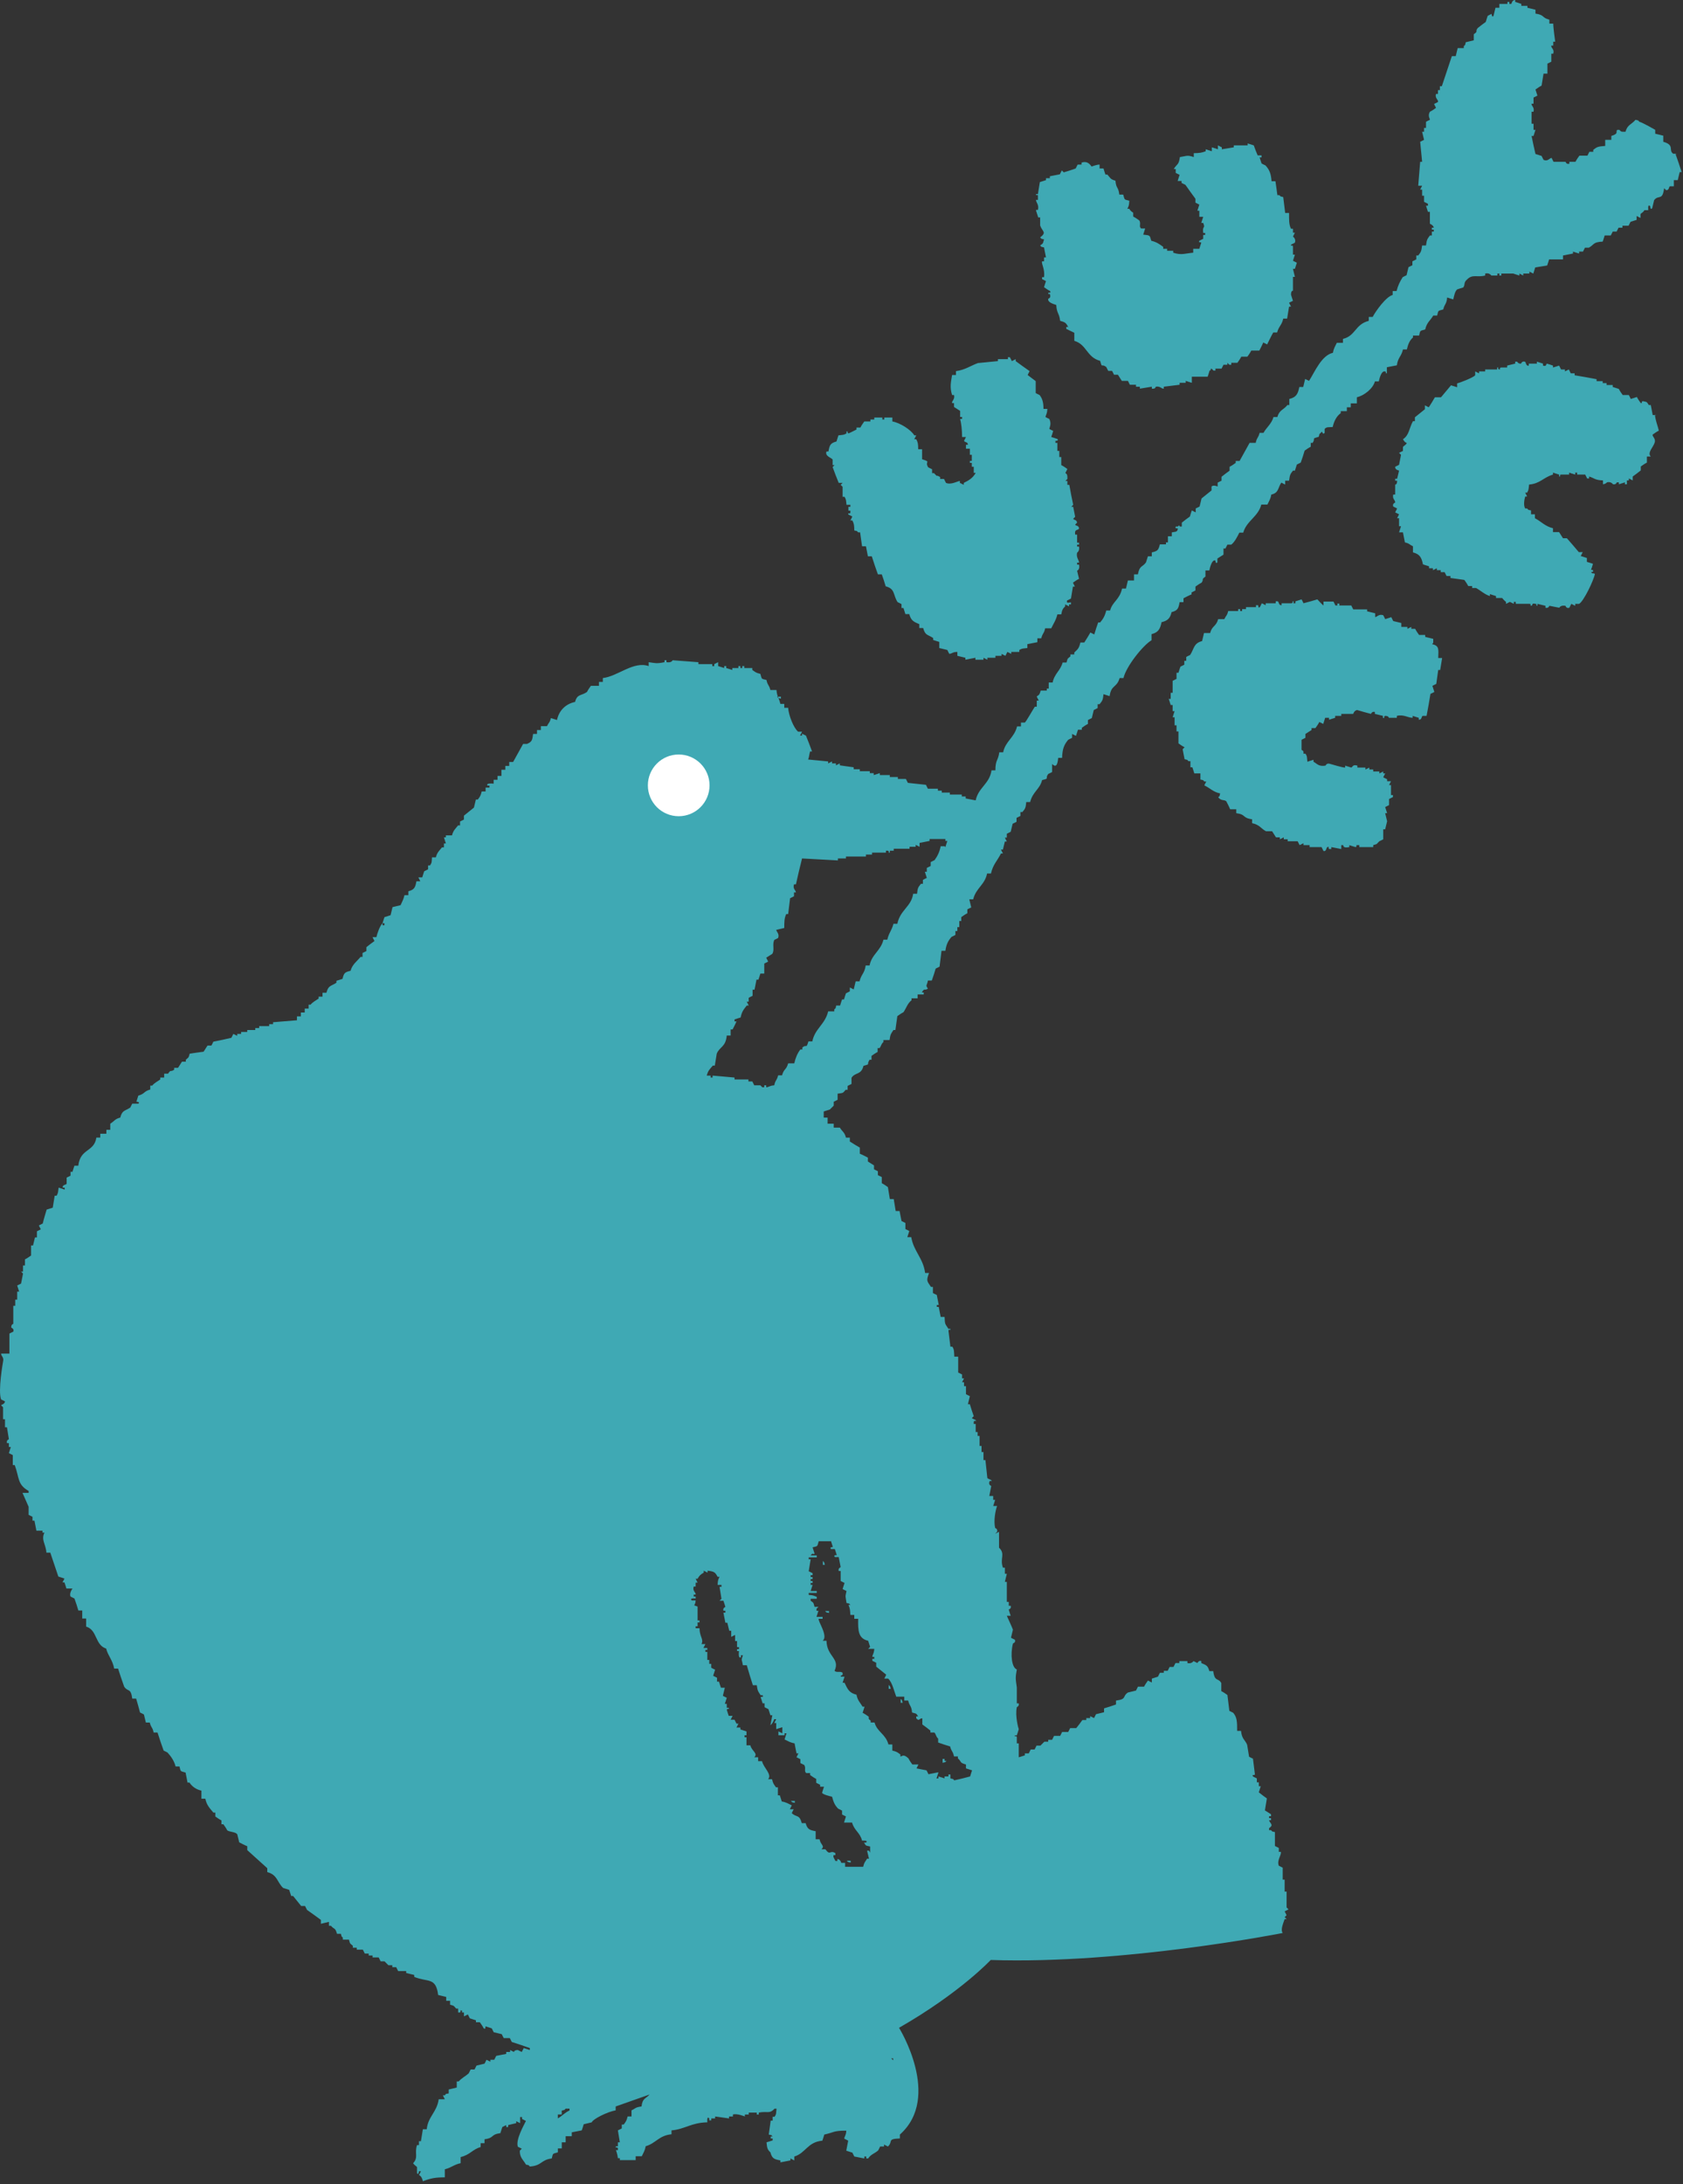 <svg xmlns="http://www.w3.org/2000/svg" viewBox="0 0 60.58 78.57"><rect x="0" y="0" width="60.58" height="78.57" fill="#333333" stroke="none"/><defs><style>.cls-1{fill:#fff;}.cls-2{fill:#3fa9b4;fill-rule:evenodd;}</style></defs><g><path class="cls-2" d="m60.37,5.53h-.14c-.19-.12.07-.31-.36-.43v-.22c-.1-.02-.19-.05-.29-.07v-.14s-.47-.27-.57-.29c-.08-.08,0-.03-.14-.07-.14.17-.29.17-.36.43-.15,0-.15.01-.22-.07h-.07c-.09.06.08.13-.22.22v.14h-.22v.22c-.26.02-.29.03-.43.14v.07h-.14l-.07.14h-.29c-.05.07-.1.14-.14.22h-.22v.07c-.12.03-.13-.07-.14-.07h-.43l-.07-.14c-.08.01-.14.14-.29.07l-.07-.14c-.07-.02-.14-.05-.22-.07-.05-.22-.1-.43-.14-.65h.07l.07-.22h-.07v-.22h-.07v-.43h.07c.04-.17-.08-.2-.07-.29h.07v-.22s.1-.05.14-.07l-.07-.22c.07-.05.14-.1.22-.14l.07-.43h.14v-.36l.14-.07v-.29h.07c.05-.17-.09-.2-.07-.29h.07v-.14h.07s-.07-.49-.07-.65h-.14v-.14c-.29-.08-.16-.17-.5-.22v-.14c-.1-.02-.19-.05-.29-.07v-.07h-.22v-.07c-.07-.02-.14-.05-.22-.07V0c-.12,0-.13.14-.14.14h-.07v-.07h-.07v.07h-.29v.14h-.14c-.02.1-.05.19-.07.29-.06.08-.07-.07-.07-.07-.05.02-.1.05-.14.07-.02.07-.05.14-.07.22-.1.07-.19.14-.29.22-.1.13.03.11-.14.22v.22c-.1.02-.19.05-.29.07-.04.14.01.06-.07.14v.07h-.22c-.02.1-.05.19-.07.29h-.14c-.12.36-.24.72-.36,1.08h-.07v.14h-.07v.14h-.07c-.05.16.1.21.07.29l-.14.07.07.14c-.07.05-.14.1-.22.14-.09.15.01.26,0,.29-.05.02-.1.05-.14.07v.22h-.07v.14h-.07c.02.1.05.19.07.29l-.14.07c.02.24.05.48.07.72h-.07c-.02.29-.05.57-.07.86h.14s-.05.1-.07.14h.07v.22h.07v.22l.14.07v.07h-.07l.07.22h.07v.43s.12.04.14.14h-.07v.07h.07v.07h-.07v.14h-.07c-.1.14-.11.14-.14.36h-.14c-.03.22-.04.23-.14.36h-.07v.14s-.1.05-.14.07v.14l-.14.07c-.02.1-.05.19-.07.29-.05.02-.1.05-.14.07-.1.16-.17.3-.22.5h-.14v.14c-.24.06-.61.58-.72.79h-.14v.14c-.5.13-.47.54-.93.65v.14h-.22c-.06.13-.11.19-.14.36-.41.09-.65.68-.86,1.01-.05-.02-.1-.05-.14-.07l-.07.29h-.14c-.05.25-.11.37-.36.43v.22h-.07c-.14.18-.29.17-.36.43h-.14c-.07.25-.25.37-.36.57h-.14c-.05.2-.1.16-.14.36h-.22c-.12.22-.24.43-.36.65h-.14v.07c-.07.05-.14.1-.22.14v.14c-.1.07-.19.14-.29.22v.14s-.1.05-.14.07v.14s-.15-.07-.22,0v.14c-.12.1-.24.19-.36.29-.02.1-.05.19-.07.29l-.14.07v.14s-.1-.05-.14-.07c-.02.07-.05.14-.07.22-.1.07-.19.14-.29.22v.14h-.07c-.04-.06-.02-.05-.07,0h-.07c-.07.08.06.06.07.07-.02.14-.09.11-.22.14v.14h-.14v.22h-.07v.07h-.22c-.05.21-.08.24-.29.29v.14h-.14l-.07.22c-.13.18-.23.1-.29.43h-.14v.22h-.22c-.02.1-.05.19-.07.29h-.14c-.09.41-.35.47-.43.79h-.14c-.05.2-.11.3-.22.43h-.07c-.05.14-.1.29-.14.43-.05-.02-.1-.05-.14-.07-.07.12-.14.24-.22.36h-.14c-.05.21-.09.24-.22.36v.07h-.14v.07c-.11.1-.09.04-.14.22h-.14c-.08.3-.29.39-.36.72h-.14v.22h-.07v.07h-.22c-.05.22-.12.16-.14.22l.07.14h-.07v.22h-.07c-.05.07-.32.55-.36.57h-.14v.14h-.14c-.1.41-.42.53-.5.93h-.14c-.04.31-.14.26-.14.65h-.14c-.07.49-.47.61-.57,1.08-.12-.02-.24-.05-.36-.07v-.07h-.14v-.07h-.43v-.07h-.29v-.07h-.14v-.07h-.36s-.05-.1-.07-.14c-.22-.02-.43-.05-.65-.07l-.07-.14h-.29v-.07h-.29v-.07h-.36v-.07c-.07.02-.14.05-.22.07v-.07h-.14v-.07h-.36v-.07h-.22v-.07c-.17-.02-.34-.05-.5-.07v-.07s-.1.05-.14.07v-.07h-.14v-.07s-.1.05-.14.07v-.07l-.72-.07c.04-.1.03-.14.07-.29h.07c-.07-.19-.14-.38-.22-.57-.05-.02-.1-.05-.14-.07v.07h-.07s.05-.1.07-.14h-.14c-.16-.13-.34-.58-.36-.86h-.14v-.14h-.14c-.05-.22-.12-.25-.14-.5h-.22c-.05-.2-.1-.16-.14-.36-.2-.05-.16-.02-.22-.22-.17-.04-.17-.06-.29-.14v-.07h-.29v-.07h-.07v.07h-.07v-.07h-.07v.07h-.22v.07c-.07-.02-.14-.05-.22-.07v-.07h-.07v.07c-.07-.02-.14-.05-.22-.07v-.14s-.1.05-.14.07v.07h-.07v-.07h-.5v-.07c-.31-.02-.62-.05-.93-.07,0,0-.03.1-.22.07v-.07h-.07v.07c-.3.06-.33.03-.57,0v.14c-.55-.19-1.11.37-1.65.43v.14h-.14v.14h-.29c-.05.07-.1.14-.14.22-.21.15-.35.06-.43.36-.34.07-.58.31-.65.65-.07-.02-.14-.05-.22-.07-.04.17-.08.16-.14.29h-.22v.14h-.14v.14h-.14c-.03.23-.04.28-.22.36h-.14c-.12.22-.24.43-.36.65h-.14v.14h-.14v.14h-.14v.22h-.14v.14h-.14v.14s-.3-.04-.22.07h.07v.07h-.14v.14h-.14c-.04.16-.06.18-.14.29h-.07c-.02.1-.05.19-.07.29-.12.1-.24.19-.36.29v.14s-.1.05-.14.07v.14h-.07c-.1.13-.17.17-.22.36h-.22v.07h-.07l.07.22h-.07v.14h-.07c-.1.13-.17.17-.22.36h-.14c-.01.16,0,.19-.07.29h-.07v.14s-.1.05-.14.07c-.02.07-.05.14-.07.22h-.14s.05.1.07.14h-.14c-.04.22-.07.3-.29.36v.14h-.14c-.04.17-.08.22-.14.36-.1.02-.19.05-.29.07l-.07.29c-.07.02-.14.05-.22.07-.02.07-.05.14-.07.22h.07v.07h-.07v-.07c-.09.08-.19.36-.22.5h-.14s.05.1.07.14c-.1.07-.19.14-.29.22v.14s-.1.05-.14.07v.14h-.07c-.13.16-.3.27-.36.5-.21.05-.24.08-.29.29-.07.02-.14.05-.22.07v.07c-.2.13-.29.09-.36.36h-.14v.14h-.14v.07c-.1.07-.21.12-.29.22h-.07v.14h-.14v.14h-.14v.14h-.14v.14c-.29.02-.57.05-.86.07v.07h-.14v.07h-.36v.07h-.14v.07h-.29v.07h-.22v.07h-.14v.07s-.1-.05-.14-.07l-.07.14c-.22.05-.43.1-.65.14-.02.05-.05.1-.07.14h-.14l-.14.22c-.17.02-.34.05-.5.07-.05.18-.04.12-.14.22v.07h-.14l-.14.22h-.14v.07c-.16.1-.1-.03-.22.14h-.14v.14h-.14v.07c-.1.07-.21.12-.29.22h-.07v.14c-.25.07-.18.15-.43.22l-.07.22s.15,0,.07.07h-.22s-.05.1-.07.14c-.2.13-.29.09-.36.36-.2.05-.21.13-.36.22v.22h-.14v.14h-.22v.14h-.14c-.08.53-.58.38-.65,1.01h-.14c-.02.07-.05.14-.07.22h-.07v.14l-.14.07v.22c-.03.05-.16.03-.14.14h.07v.07c-.07-.02-.14-.05-.22-.07-.02.16-.01.18-.07.29h-.07c-.02.14-.05.29-.07.43-.07.02-.14.05-.22.07-.05.17-.1.33-.14.5l-.14.07.07.14s-.1.05-.14.07v.22h-.07l-.07.29h-.07v.36c-.07.05-.14.1-.22.14v.22h-.07v.22h-.07l.07.07c-.02.12-.05.24-.07.36l-.14.07.07.22h-.07v.29h-.07v.22h-.07v.65s-.09.02-.07.14c0,0,.11.03.07.14-.05.02-.1.05-.14.07v.72H.04c0,.1.11.12.07.29,0,0-.19,1.05-.07,1.36.05.02.1.05.14.07-.02.11-.13.11-.14.14l.07.07v.43h.07v.29h.07c.02.14.05.29.07.43,0,0-.1.03-.07.14h.07v.14h.07c-.02.07-.05.14-.07.22l.14.07v.36h.07c.17.46.09.7.5.93v.07h-.22c.06.14.16.36.22.5v.29s.1.05.14.07v.14h.07c.02.12.05.24.07.36h.22v.07h.07c-.13.26.05.41.07.72h.14c.1.29.19.57.29.86l.22.07-.07.14h.07c.02.07.05.14.07.22h.22s-.13.17-.07.29l.14.07c.05.14.1.29.14.43h.14v.29h.14v.29c.41.12.31.66.72.79.07.27.23.4.29.72h.14c.07.22.14.43.22.65.13.2.24.03.29.43h.14c.05.17.1.34.14.5.05.02.1.05.14.07.02.1.05.19.07.29h.14c.05.2.1.16.14.36h.14c.07.22.14.43.22.65.05.02.1.05.14.07.12.13.24.3.29.5h.14c.05.2.02.16.22.22.02.12.05.24.07.36h.07c.09.14.24.25.43.29v.29h.14c.05.24.16.34.29.5h.07v.14c.07.05.14.1.22.14v.14h.07c.05.07.1.14.14.22.09.06.29.05.36.14.02.1.05.19.07.29.1.05.19.1.29.14v.14c.24.22.48.43.72.65v.14c.37.1.35.36.57.57l.22.07.07.22h.07c.1.12.19.24.29.36h.14s.05.1.07.14c.17.12.34.24.5.36v.14c.1-.02.19-.05.29-.07v.14h.07c.13.15.15.05.22.29h.14c.04.14,0,.06.07.14v.07h.22c.05.18.03.12.14.22v.07h.14v.07h.22s.05.1.07.14h.14v.07h.14v.07h.22s.05.1.07.14h.14l.14.14h.14v.07h.14l.07.14h.29v.07c.1.02.19.05.29.07v.07c.49.2.78,0,.86.65.1.02.19.05.29.07v.14h.14v.14c.18.05.12.04.22.14h.07v.14h.07c.05-.08-.03-.08.07-.07v.07h.07v.14l.14-.07s.05.1.07.14c.07.02.14.05.22.07v.07h.14c.05.07.1.14.14.22.09.05.04-.05.07-.07l.22.07s.05.1.07.14c.1.02.19.05.29.07.02.05.05.1.07.14h.22l.07.14c.22.07.43.14.65.22v.07l-.22-.07s-.05.1-.07.14c-.05-.02-.1-.05-.14-.07-.14,0-.14.07-.14.07-.05-.02-.1-.05-.14-.07v.07h-.14v.07c-.12.02-.24.05-.36.07l-.07.14h-.14v.07s-.1-.05-.14-.07c-.02.05-.05.1-.07.14-.1.02-.19.05-.29.07l-.07.14h-.14s-.05.1-.07.14c-.11.1-.26.17-.36.29h-.07v.22c-.1.02-.19.05-.29.07v.14c-.15.04-.06-.02-.14.07h-.07s.05.1.07.14h-.22c-.06.46-.39.63-.43,1.08h-.14c-.02.14-.05.29-.07.43h-.07v.14h-.07c-.1.29.06.44-.14.65.04.07.13.12.14.14v.22c.05.09.07-.07.07-.07h.07l-.07.14s.1.02.14.22c.29-.11.45-.14.79-.14v-.29c.24-.06.33-.17.57-.22v-.22c.34-.08.43-.28.72-.36v-.14h.14v-.14c.37-.05.2-.17.57-.22l.07-.22s.1-.05.14-.07v.07h.07v-.07c.1-.02.19-.05.29-.07v-.07s.1.05.14.07v-.22h.07v.07s.1.05.14.07c-.07.15-.38.68-.29.93.05.02.1.05.14.07l-.07.07c-.01.25.13.33.22.5.14.04.06-.01.14.07.44-.03.39-.24.79-.29.05-.2.02-.16.22-.22v-.14h.14v-.22h.14v-.22h.22v-.14c.12-.02.24-.05.36-.07.02-.07.05-.14.07-.22.1-.02.19-.05.29-.07.03-.11.56-.38.86-.43v-.14c.41-.14.81-.29,1.22-.43-.15.17-.25.12-.29.43-.23.03-.21.07-.36.14v.22h-.14c-.04.16-.06.18-.14.29h-.07v.14s-.1.05-.14.07c.02.14.05.29.07.43h-.07v.14h-.07c-.03.1.02,0,.07.07v.07h-.07s.06.16.07.29h.07v.07h.57v-.14h.22c.06-.13.11-.19.14-.36.36-.1.48-.39.93-.43v-.14c.48-.04.71-.28,1.29-.29,0,0-.03-.25.07-.14v.07h.07v-.07h.14v-.07c.17.02.34.05.5.07v-.07h.14v-.07c.14-.05.43.07.43.07v-.07h.14v-.07h.29v.07h.07v-.07c.32-.06.38.06.57-.14h.07c-.02.16,0,.19-.07.29h-.07v.14h-.07c-.02.17-.05.34-.07.5.14.04.06-.01.14.07h-.07v.07h.07v.07c-.07.02-.14.05-.22.07.02.2.03.26.14.36.06.22.13.25.36.29v.07c.12-.02.24-.05.36-.07v-.07s.1.05.14.07v-.14c.41-.12.47-.52,1.01-.57.02-.07.05-.14.07-.22.37-.08.31-.14.79-.14,0,.16-.07.21-.07.29.05.02.1.05.14.07l-.07.36c.07.02.14.05.22.07l.07.14c.12.02.24.05.36.07v-.07h.07v.07h.07c.09-.15.24-.18.36-.29l.07-.14h.14v-.07s.1.05.14.07c.2-.19-.05-.27.43-.29v-.14c1.52-1.35-.03-3.84-.03-3.84,2.2-1.26,3.3-2.44,3.3-2.44,4.8.16,10.51-.97,10.51-.97-.08-.11,0-.3.07-.5h.07l-.07-.07.07-.07s-.05-.1-.07-.14c.05-.02.1-.05.14-.07l-.07-.07v-.57h-.07v-.43h-.07v-.43l-.14-.07c-.08-.2.11-.39.07-.5h-.07v-.14s-.1-.05-.14-.07v-.5c-.14-.04-.06.01-.14-.07h-.07v-.07c.19-.13.02-.17,0-.29h.07v-.07h-.07v-.07h.07v-.07l-.22-.14c.02-.14.05-.29.07-.43-.1-.07-.19-.14-.29-.22l.07-.22h-.07v-.14h-.07v-.14l-.14-.07c-.04-.1.03-.02.07-.07-.02-.19-.05-.38-.07-.57-.05-.02-.1-.05-.14-.07-.02-.14-.05-.29-.07-.43-.08-.19-.19-.2-.22-.5h-.14c0-.32,0-.48-.14-.65l-.14-.07c-.02-.19-.05-.38-.07-.57-.07-.05-.14-.1-.22-.14v-.29c-.11-.2-.24-.03-.29-.43h-.14c-.06-.21-.11-.21-.29-.29v-.07c-.09-.04-.14.07-.14.07l-.14-.07s-.07.11-.22.07v-.07h-.29v.07h-.14l-.07.14h-.14l-.07.14h-.14v.07h-.14s-.05.1-.07.14l-.22.07v.14s-.1-.05-.14-.07c-.05.07-.1.14-.14.22h-.22l-.07.14c-.1.02-.19.05-.29.07-.21.14-.03.24-.43.29v.14c-.14.05-.29.1-.43.14v.14c-.1.02-.19.05-.29.07l-.07.14-.14-.07v.07h-.14v.07h-.14c-.07.1-.14.19-.22.29h-.22s-.05.1-.07.14h-.22s-.05.1-.07.14h-.22l-.07.14h-.14v.07h-.14l-.14.14h-.14l-.07.14h-.14l-.07.14h-.14v.07c-.07.02-.14.05-.22.07v-.5h-.07v-.22c-.02-.1-.08.03-.07-.07h.07c.02-.07.05-.14.07-.22-.01-.02-.14-.48-.07-.79,0-.02.09-.02.07-.14h-.07v-.57c-.05-.34-.05-.36,0-.65-.18-.06-.24-.53-.14-.93,0-.02.11-.02.07-.14-.05-.02-.1-.05-.14-.07.02-.1.05-.19.07-.29-.01-.04-.22-.5-.22-.5h.14c-.02-.07-.05-.14-.07-.22,0-.02.1-.02.07-.14h-.07v-.14h-.07v-.72h-.07c.02-.1.05-.19.07-.29h-.07v-.22h-.07c-.12-.34.1-.49-.14-.72v-.57s-.1.05-.14.07l.07-.07c.03-.12-.07-.13-.07-.14-.06-.26.01-.63.07-.79h-.14c.02-.07.05-.14.07-.22h-.07v-.14h-.14c.02-.12.05-.24.07-.36,0,0-.1-.03-.07-.14.02-.1.11.02.07-.07-.05-.02-.1-.05-.14-.07-.02-.22-.05-.43-.07-.65h-.07v-.29h-.07v-.22h-.07v-.36h-.07v-.14h-.07v-.29h-.07v-.07c.02-.1.11.02.07-.07-.05-.02-.1-.05-.14-.07l.07-.07c-.05-.14-.1-.29-.14-.43h-.07c.02-.1.05-.19.07-.29l-.14-.07v-.29h-.07v-.14h-.07l.07-.14h-.07v-.14s-.1-.05-.14-.07v-.57h-.14c-.01-.18,0-.25-.07-.36h-.07c-.02-.19-.05-.38-.07-.57.01-.1.07.03.07-.07h-.07c-.11-.18-.13-.13-.14-.43h-.14c-.02-.12-.05-.24-.07-.36h-.07v-.07h.07c-.02-.12-.05-.24-.07-.36-.05-.02-.1-.05-.14-.07v-.22h-.07c-.15-.22-.17-.22-.07-.5h-.14c-.07-.54-.41-.77-.5-1.29h-.14l.07-.22-.14-.07v-.22s-.1-.05-.14-.07c-.02-.12-.05-.24-.07-.36h-.14c-.02-.14-.05-.29-.07-.43h-.14c-.02-.14-.05-.29-.07-.43-.07-.05-.14-.1-.22-.14v-.22l-.14-.07v-.14s-.1-.05-.14-.07v-.14l-.22-.14v-.14c-.1-.05-.19-.1-.29-.14v-.22c-.12-.07-.24-.14-.36-.22v-.14h-.14c-.05-.2-.13-.21-.22-.36h-.22v-.14h-.22v-.22h-.14v-.22c.07-.02.14-.05.22-.07l.14-.14v-.14s.1-.05.14-.07v-.22c.23-.03.18-.02.29-.14h.07v-.14s.1-.05.14-.07v-.22c.13-.21.35-.09.43-.43.28-.08.09-.02.22-.22h.07v-.14c.07-.05.14-.1.22-.14v-.14h.07c.07-.09.05-.14.14-.22v-.07h.22c.03-.22.05-.22.14-.36h.07c.02-.17.05-.34.07-.5.07-.05.14-.1.22-.14.11-.16.14-.31.29-.43v-.07h.22v-.14h.22v-.07h-.07c.1-.18.1-.05.22-.14-.1-.14-.03-.1,0-.29h.14c.05-.14.1-.29.14-.43.05-.02.1-.05.14-.07.02-.19.05-.38.07-.57h.14c.03-.23.1-.36.22-.5.05-.02.1-.05.14-.07v-.14h.07v-.14h.07v-.22h.07v-.14c.07-.05.14-.1.22-.14v-.14l.14-.07c-.02-.1-.05-.19-.07-.29h.14c.1-.41.42-.52.5-.93h.14c.07-.32.23-.46.36-.72h.07s-.05-.1-.07-.14h.07c.02-.1.05-.19.07-.29h.07l-.07-.14h.07v-.14l.14-.07c.02-.1.05-.19.07-.29.05-.02.1-.05.14-.07v-.14s.1-.05.14-.07v-.14h.07c.1-.12.12-.14.14-.36h.14c.09-.37.35-.46.43-.79.29-.07.09-.04.22-.22.05-.02.1-.05.14-.07v-.29c.16.16.2-.01.22-.22h.14c.01-.32.07-.47.22-.65l.14-.07v-.14s.1.05.14.07c.02-.07.05-.14.07-.22h.14v-.07c.07-.05.14-.1.22-.14v-.14s.1-.05.14-.07c.02-.1.05-.19.07-.29l.14-.07v-.14h.07c.1-.13.12-.14.14-.36l.22.07c.06-.42.26-.29.36-.65h.14c.09-.41.7-1.18,1.01-1.36v-.22c.24-.06.31-.18.36-.43.22-.05.31-.14.36-.36.22-.06.25-.13.29-.36h.14v-.14c.1-.05.19-.1.29-.14v-.07s.1-.05.14-.07v-.14c.07-.05.14-.1.22-.14.1-.14-.03-.1.14-.22v-.22h.14c.02-.1.09-.4.22-.36,0,0,0,.14.07.07v-.14l.22-.14v-.22h.07s.05-.1.07-.14h.14c.12-.09.22-.29.29-.43h.14c.12-.43.54-.57.65-1.01h.22c.06-.13.11-.19.14-.36.27-.06.23-.23.36-.43l.14.07v-.14h.14c.03-.22.04-.23.14-.36h.07l.07-.22s.1-.05.14-.07c.05-.14.1-.29.14-.43.07-.05.14-.1.22-.14v-.14h.07c.12-.2-.07-.13.22-.22.04-.14-.01-.06.07-.14.08-.12.04.1.14,0v-.14c.07-.08.14-.06.29-.07.05-.22.14-.39.29-.5v-.07h.22v-.14h.14v-.14h.22v-.22c.26-.06.58-.31.65-.57h.14c.02-.1.09-.39.22-.36.1.03-.03.06.07.07v-.22c.12-.02.24-.05.36-.07.04-.29.16-.31.22-.57h.14c.04-.18.1-.33.22-.43v-.07h.22c.05-.2.02-.16.22-.22.06-.26.18-.31.29-.5h.14c.05-.2.02-.16.22-.22.05-.21.12-.18.14-.43.07.02.14.05.22.07.03-.13.06-.29.14-.36.07-.02.14-.05.22-.07.08-.11,0-.17.14-.29.2-.2.35-.06.65-.14v-.07c.15-.04.22.07.22.07h.22v-.07h.07v.07h.07v-.07h.43c.07.02.14.05.22.07v-.07l.14.07v-.07h.22v-.07s.1.05.14.07c.02-.07.05-.14.07-.22.14-.02.29-.05.43-.07.02-.07.05-.14.07-.22h.5v-.14c.12-.02.24-.05.36-.07v-.07c.07.02.14.05.22.07v-.07h.14s.05-.1.07-.14h.14c.21-.12.14-.2.5-.22.02-.07.05-.14.07-.22h.22l.07-.14h.14l.07-.14h.14v-.07h.22s.05-.1.07-.14c.07-.02.14-.05.22-.07v-.14l.14.07v-.14c.04-.05.09-.05.14-.14h.14s-.03-.25.07-.14c0,0,0,.15.07.07.02-.1.05-.19.07-.29.16-.21.3.04.36-.43l.07.07c.12.01.09-.12.14-.14h.14v-.22h.14c.02-.1.05-.19.07-.29h.07c-.07-.22-.14-.43-.22-.65ZM20.51,75.91c-.18.08-.27.2-.43.29v-.14h.14v-.14c.14-.04.06.01.14-.07h.14v.07Zm10.77-9.34h-.07c.02.1.05.19.07.29h-.07c-.07.12-.1.12-.14.29h-.65v-.14h-.14s-.02-.13-.14-.14v.07h-.07l-.07-.14v-.07h.07v-.07c-.2-.13-.18.11-.36-.14h-.14c.13-.13-.03-.15-.07-.36h-.14v-.29c-.22-.04-.3-.07-.36-.29h-.14c-.09-.33-.18-.19-.36-.36.02-.05.05-.1.07-.14h-.14l.07-.14c-.13-.06-.19-.11-.36-.14l-.07-.22h-.07v-.29h-.07c-.08-.12-.1-.12-.14-.29h-.14c.15-.18-.17-.41-.22-.65h-.14v-.14h-.14c.15-.14-.1-.23-.14-.43h-.14v-.29h-.07v-.07h.07v-.14l-.22-.07v-.07h-.14s.05-.1.07-.14h-.07s-.05-.1-.07-.14h-.14l.07-.14h-.14c-.02-.07-.05-.14-.07-.22.05-.08.1.03.07-.07h-.07v-.14h-.07c.02-.07.05-.14.07-.22-.05-.02-.1-.05-.14-.07.02-.1.05-.19.07-.29h-.14c-.02-.07-.05-.14-.07-.22h-.07v-.14s-.1-.05-.14-.07c.02-.07.05-.14.07-.22-.05-.02-.1-.05-.14-.07v-.14h-.07v-.14h-.07v-.29h-.07v-.07h.07v-.07h-.14l.07-.14h-.14c.09-.18-.07-.26-.07-.57h-.14v-.07h.07v-.14h.07v-.07h-.07v-.5c-.21-.08-.08.01-.07-.22h-.14c-.1-.1.13-.07.14-.07v-.07h-.07v-.07h.07c.01-.09-.12-.12-.07-.29h.07v-.14h.07l-.07-.14h.07c.06-.11.1-.15.22-.22v-.07l.14.07v-.07c.24.03.27.05.36.22h.07c-.05.1-.06.12-.07.29h.14v.07h-.07l.07.43-.07.07h.14c.02.07.05.14.07.22,0,.01-.1.03-.07.14h.07v.07h-.07c.02.12.05.24.07.36h.07c.02.1.05.19.07.29h.07v.22s.1-.05.14-.07v.22h.07v.22h.07v.07h-.07v.07h.07s-.04.3.07.22v-.07h.07c-.07.23-.04.11,0,.36h.14c.07.24.14.48.22.72h.14c.03.22.05.22.14.36h.07c.05.09-.05.04-.07.07.02.07.05.14.07.22h.07v.14s.1.05.14.07c.02.07.05.14.07.22h.07l-.07.36c.07-.06.1-.12.14-.22h.07l-.07.14h.07v.22c.07-.02.14-.05.22-.07v.22l-.14-.07v.14h.22v-.07h.07c-.02.07-.05.14-.07.22.13.06.19.11.36.14.02.12.05.24.07.36h.07l-.07.14s.1.05.14.07v.14s.1.05.14.07c.07.12-.02.21.07.29h.14v.07c.07.05.14.1.22.14v.14l.14.07v.07h.14c-.02.07-.05.14-.07.22.03.06.27.12.36.14.05.19.1.31.22.43.05.02.1.05.14.07v.14l.14.07-.07.22h.29c.08.29.29.36.36.65,0,0,.25-.02.14.07h-.07c.08.13.05.1.22.14v.22Zm.87,7.54l-.07-.07h.07v.07Zm-2.24-18.68l.07.22s-.13-.01-.07.07h.14c.02.07.05.14.07.22-.03,0-.13-.01-.07.07h.14c.02.12.05.24.07.36,0,.01-.1.03-.07.14h.07v.36l.14.07c-.02.07-.05.14-.07.22l.14.07c-.05.24-.04.14,0,.43.14.04.06-.01.14.07h-.07c.05.11.06.17.07.36h.14v.14h.14c-.01.44.01.71.36.79l.07.22-.07.07h.22c-.01.18-.07.21-.07.29h.07v.07h-.07v.07s.1.05.14.07v.14c.12.1.24.19.36.29-.02.05-.05.1-.07.14h.14c.15.14.21.44.29.65h.29v.14h.14c.05.21.12.18.14.43.17.05.14.02.22.14h-.07v.07c.12.12.09,0,.22,0v.22c.1.07.19.14.29.22v.07h.14c.06.04.05.14.14.22v.14c.14.05.29.1.43.14.05.2.1.16.14.36h.14v.07c.15.13.04.15.29.22v.14l.22.07c-.02.07-.05.14-.07.22-.19.05-.38.1-.57.14-.08-.08,0-.03-.14-.07v-.14h-.07v.07h-.14v.07c-.07-.02-.14-.05-.22-.07v.07h-.07c.02-.07.05-.14.07-.22-.12.02-.24.05-.36.07-.02-.05-.05-.1-.07-.14-.12-.02-.24-.05-.36-.07l.07-.14h-.22c-.05-.07-.1-.14-.14-.22-.2-.19-.24-.05-.29-.07v-.07c-.11-.08-.12-.1-.29-.14v-.22h-.14c-.1-.38-.41-.45-.5-.79h-.14v-.07c-.08-.07-.02.01-.07-.07v-.07c-.07-.05-.14-.1-.22-.14.02-.07.05-.14.07-.22h-.07c-.09-.15-.18-.22-.22-.43-.27-.07-.32-.2-.43-.43h-.07l.07-.22h-.14c.03-.1,0,0,.07-.07v-.07c-.09-.07-.21.01-.29-.07.21-.45-.28-.51-.29-1.08h-.14c.22-.16-.18-.71-.14-.79h.14v-.07h-.22l.07-.22h-.07v-.07l.07-.07h-.14c-.05-.17-.02-.13-.14-.22v-.07h.22v-.07c-.11-.04-.12-.06-.29-.07v-.07h.29v-.07h-.22l.07-.22h-.07v-.07h.07v-.07h-.07v-.07h.07v-.07h-.07v-.07h.07v-.07s-.1-.05-.14-.07c.02-.14.05-.29.07-.43h-.07v-.07h.29v-.07h-.22c.09-.13.1,0,.14-.07-.02-.07-.05-.14-.07-.22.2-.05.16-.02.22-.22h.43Zm4.09-24.99h-.14c-.04.2-.11.35-.22.5l-.14.07v.14s-.1.05-.14.07v.14h-.07c.02.07.05.14.07.22-.05.02-.1.05-.14.07v.14h-.07c-.1.13-.12.14-.14.36h-.14c-.07.47-.47.58-.57,1.08h-.14c-.06.24-.17.33-.22.57h-.14c-.1.41-.42.52-.5.93h-.14c-.04.29-.16.31-.22.57h-.14l-.07.29s-.1-.05-.14-.07v.14s-.1.05-.14.07c-.02.07-.05.14-.07.22h-.07c-.02.07-.05.14-.07.22h-.14c-.04.14.01.06-.07.14v.07h-.22c-.11.47-.48.62-.57,1.08h-.14c-.09.29-.05.08-.22.22v.07h-.07c-.11.14-.18.32-.22.5h-.22c-.07.25-.15.18-.22.43h-.14c-.05.2-.1.16-.14.36-.17.01-.2.07-.29.07v-.07h-.07v.07h-.07l-.07-.07h-.22l-.07-.14h-.14v-.07h-.5v-.07c-.26-.02-.53-.05-.79-.07v.07h-.07v-.07h-.14c.05-.19.11-.23.22-.36h.07l.07-.43c.11-.26.32-.23.36-.65h.14v-.22h.07c.05-.1.1-.19.14-.29h-.07v-.07c.07-.02.14-.05.22-.07.04-.21.11-.29.22-.43h.07s-.05-.1-.07-.14h.07v-.14s.1-.05.14-.07v-.22h.07l.07-.36h.07c.02-.07.05-.14.07-.22h.14v-.36s.1-.05.14-.07l-.07-.14.22-.14c.09-.15-.01-.32.07-.5.05-.02.1-.05.14-.07.05-.15-.05-.21-.07-.29.1-.02.19-.05.29-.07,0-.23,0-.34.07-.5h.07c.02-.19.05-.38.07-.57l.14-.07v-.14h.07c-.01-.09-.12-.12-.07-.29h.07c.07-.31.14-.62.22-.93.43.02.86.05,1.29.07v-.07h.29v-.07h.72v-.07h.22v-.07h.5v-.07h.07c.09.05-.03.09.07.07v-.07h.14v-.07h.57v-.07h.22v-.07l.14.07v-.14c.12-.02.24-.05.36-.07v-.07h.57v.07h.07c-.02.07-.05.14-.07.22Zm3.3-22.84c.02.07.05.14.07.22h.07v.29c.08.23.25.24,0,.43.08.08,0,.03.14.07-.05.17-.02.13-.14.22.08.08,0,.03.14.07.02.12.05.24.07.36h-.07v.14h-.07c-.03.1.11.28.07.57h-.07v.07l.14.07-.07.22c.07.05.14.1.22.14.04.09-.04.04-.07.07.01.1.04-.03.07.07.03.12-.07.13-.07.14-.02.13.18.18.29.22.02.32.11.29.14.57.18.05.21.07.29.22h-.07v.07l.29.14v.29c.45.13.44.59.93.72.08.29.03.08.22.22l.07.14h.14s.05.1.07.14h.14l.14.22h.22s.05.1.07.14h.22v.07h.14v.07c.14-.02.29-.05.43-.07v.07c.14.02.14-.07.14-.07.17-.03.2.08.29.07v-.07c.19-.02.38-.05.57-.07v-.07h.22v-.07c.07.02.14.05.22.07v-.22h.57c.02-.07.05-.14.07-.22.1-.03-.02-.03.07-.07l.07.07h.07v-.07h.22l.07-.14h.14v-.07l.07.07h.07v-.07h.22c.05-.07.1-.14.14-.22h.22c.05-.07.1-.14.14-.22h.29c.05-.1.1-.19.14-.29.05.02.1.05.14.07.07-.14.14-.29.22-.43h.14c.06-.23.17-.26.22-.5h.14c.02-.14.05-.29.07-.43h.07l-.07-.14s.1-.05.14-.07c-.02-.07-.05-.14-.07-.22,0-.16.07-.14.07-.14v-.5h.07c-.02-.1-.05-.19-.07-.29h.07l.07-.22s-.1-.05-.14-.07l.07-.22h-.07v-.29c-.02-.1-.07.03-.07-.07.05-.02.1-.05.14-.07.05-.14-.07-.22-.07-.22l.07-.14h-.07v-.14h-.07c-.08-.16-.07-.34-.07-.57h-.14c-.02-.19-.05-.38-.07-.57-.14-.04-.06,0-.14-.07h-.07c-.02-.17-.05-.34-.07-.5h-.14c-.02-.28-.08-.42-.22-.57-.05-.02-.1-.05-.14-.07-.02-.07-.05-.14-.07-.22h.07v-.07h-.14c-.05-.12-.1-.24-.14-.36-.07-.02-.14-.05-.22-.07v.07h-.5v.07c-.14.02-.29.05-.43.07v-.07s-.1-.05-.14-.07v.14c-.07-.02-.14-.05-.22-.07v.14l-.22-.07v.07c-.12.05-.23.07-.43.07v.14c-.24-.08-.24-.04-.5,0-.04.3-.1.23-.22.43h.07v.14s.1.05.14.07c-.02.07-.05.14-.07.22h.14v.07l.14.07c.12.17.24.34.36.5v.14l.14.07-.07.22h.07v.22h.14c-.02.07-.05.14-.07.22h.07c.09.23-.04.07,0,.36h.07v.07h-.07v.14s-.1.05-.14.07c-.04.09.04.03.07.07-.02.07-.05.14-.07.22h-.22v.14c-.27.02-.42.1-.72,0v-.07h-.22v-.07h-.14v-.07c-.14-.1-.23-.17-.43-.22-.06-.21-.04-.19-.29-.22l.07-.22h-.14c-.1-.06,0-.18-.07-.29-.07-.05-.14-.1-.22-.14v-.14s-.1-.05-.14-.14h-.07c.05-.1.06-.12.07-.29-.2-.05-.16-.02-.22-.22h-.14c-.04-.31-.11-.19-.14-.5-.2-.06-.17-.09-.29-.22h-.07c-.02-.07-.05-.14-.07-.22h-.14v-.14c-.12,0-.27.07-.29.07-.01,0-.11-.23-.36-.14v.07h-.14s-.05.1-.07.14c-.14.05-.29.1-.43.14l-.07-.07s-.05.1-.07.14c-.12.02-.24.05-.36.07v.07h-.14v.07l-.22.07c-.02.14-.05.29-.07.43h-.07c0,.1.06-.03.07.07v.14h-.07c0,.09.12.18.07.36h-.07Zm-7.33,8.91v.22h.07l-.07.07c.07.19.14.38.22.57h.14l-.07.07.07.07v.36h.07c.06.1.05.12.07.29h.14v.07h-.07v.14h.07v.07c-.02.07-.11-.02-.07.07.05.02.1.05.14.07-.02.05-.05.1-.07.14h.07c.06.11.07.18.07.36.14.04.06-.01.14.07h.07c.02.17.05.34.07.5h.14c.02.12.05.24.07.36h.14c.07.22.14.43.22.65h.14c.05.14.1.29.14.43.35.09.26.31.43.57.05.02.1.05.14.07v.14h.07l.07.22h.14c.06.23.16.28.36.36v.14h.14c.07.27.16.23.36.36v.07c.07.02.14.05.22.07v.22c.1.02.19.05.29.07.02.05.05.1.07.14.1-.01.12-.07.29-.07v.14c.1.02.19.05.29.07v.07c.12-.02.24-.05.36-.07v.07h.29v-.07s.1.05.14.07v-.07h.29v-.07h.22v-.07l.14.07.07-.14s.1.05.14.07v-.07h.29v-.07c.1-.06.12-.05.29-.07v-.14c.12-.02.24-.05.36-.07v-.14h.14c.05-.2.1-.16.14-.36h.22c.08-.17.17-.29.22-.5h.14c.03-.16.05-.2.14-.29v-.07l.14.07v-.07h.07v-.07c-.07,0-.18.05-.14-.07.05-.02.1-.05.14-.07.02-.14.05-.29.07-.43h.07s-.05-.1-.07-.14c.07-.05.14-.1.22-.14-.02-.1-.05-.19-.07-.29,0,0,.11-.04.07-.22h-.07v-.07h.07c0-.1-.11-.18-.07-.36,0,0,.1-.06.07-.22h-.07v-.07h.07v-.07h-.07v-.29h-.07c-.03-.22.11-.14.14-.22-.01-.12-.11-.08-.14-.14l.07-.07c-.02-.12-.11-.08-.14-.14l.07-.07c-.02-.12-.05-.24-.07-.36h-.07l.07-.07c-.05-.24-.1-.48-.14-.72h-.07v-.14h-.07l.07-.07c.01-.22-.05-.17-.07-.22l.07-.14c-.07-.05-.14-.1-.22-.14v-.29h-.07v-.22h-.07v-.29h-.07v-.07s.14,0,.07-.07c-.07-.02-.14-.05-.22-.07.02-.07.05-.14.07-.22-.05-.02-.1-.05-.14-.07.02-.09.08-.19,0-.36-.05-.02-.1-.05-.14-.07.03-.11.06-.12.07-.29h-.14c0-.24-.04-.37-.14-.5-.05-.02-.1-.05-.14-.07v-.43l-.29-.22s.05-.1.07-.14c-.17-.12-.34-.24-.5-.36v-.07s-.1.05-.14.07c-.02-.05-.05-.1-.07-.14h-.07v.07h-.36v.07c-.24.02-.48.05-.72.07-.25.09-.47.25-.79.29v.14h-.14c-.04.25-.09.43,0,.72h.07c.04.16-.09.21-.07.29h.07v.14l.22.14v.22h.07v.07h-.07c.04.16.07.39.07.65h.14s-.05.1-.07.14c.05.07.13.02.14.14h-.07v.14h.14v.22h.07v.22h-.07v.07h.07v.14h.07v.22h.07c-.1.18-.24.27-.43.36v.07s-.1-.05-.14-.07v-.07c-.09.01-.32.15-.5.07l-.07-.14h-.14v-.07c-.2-.12-.04.05-.22-.14h-.07v-.14l-.14-.07c-.14-.23.13-.18-.22-.29v-.36h-.14c0-.19-.01-.25-.07-.36h-.07l.07-.14h-.07c-.12-.2-.51-.45-.79-.5v-.14h-.29v.07h-.07v-.07h-.29v.07h-.14v.07h-.22c-.05.07-.1.14-.14.22h-.14v.07c-.1.05-.19.1-.29.14-.08-.06.03-.07-.07-.07v.07c-.1.06-.12.05-.29.07-.02.07-.05.14-.07.22-.22.06-.25.13-.29.36h-.07c-.07.17.19.23.22.29Zm29.66-1.58h-.14c-.02-.12-.05-.24-.07-.36h-.07c-.08-.11-.04-.11-.22-.14-.09.04.03.07-.07.07-.05-.07-.1-.14-.14-.22-.07.02-.14.05-.22.07-.02-.05-.05-.1-.07-.14h-.22c-.05-.07-.1-.14-.14-.22-.07-.02-.14-.05-.22-.07v-.07h-.22v-.07h-.14v-.07h-.22v-.07c-.26-.05-.53-.1-.79-.14v-.07h-.14l-.07-.14s-.1.05-.14.07v-.07h-.14l-.07-.14c-.07.02-.14.05-.22.07v-.07c-.07-.02-.14-.05-.22-.07-.04.04-.01.11-.14.07v-.07c-.07-.02-.14-.05-.22-.07v.07h-.29v.07c-.11.03-.1-.13-.14-.14-.11-.03-.14.07-.14.07-.1.01-.14-.07-.14-.07h-.07v.07c-.1.02-.19.05-.29.07v.07h-.22c-.1.03.03.05-.07.07-.09-.05.03-.09-.07-.07v.07h-.43v.07h-.22v.07s-.1-.05-.14-.07v.14c-.07.08-.52.26-.65.29v.14c-.07-.02-.14-.05-.22-.07-.12.14-.24.29-.36.43h-.22c-.07.12-.14.24-.22.36-.05-.02-.1-.05-.14-.07v.14c-.12.1-.24.19-.36.29v.14h-.07c-.14.25-.13.5-.36.65.06.09.05.09.14.14-.05.08-.12.1-.14.14v.14s-.1.05-.14.07l.07.07c-.02.12-.05.24-.07.36l-.14.07c-.01.12.14.13.14.14-.02.1-.05.19-.07.29h-.07v.07h.07c0,.16-.07.14-.07.14v.36h-.07c-.04.17.08.19.07.29,0,0-.11.03-.07.14l.14.07-.07.14.14.07s-.05.1-.07.14h.07v.29h.07l-.07.22h.14c.02.12.05.24.07.36.17.04.16.08.29.14v.22c.24.06.31.18.36.43.07.02.14.05.22.07v.07h.14v.07l.14-.07v.07h.14v.07h.14s.05.1.07.14h.14v.07c.17.02.34.05.5.07.05.07.1.14.14.22h.14v.07h.14c.15.08.32.24.5.29v-.07c.07.02.14.05.22.07v.07h.22s.09.11.14.14v.07l.14-.07.14.07v-.07h.07v.07h.5c.1.02-.03.06.07.07.05-.05,0-.1.14-.07.1.02-.03.06.07.07v-.07c.1.02.19.05.29.07v.07c.11.03.14-.07.14-.07.12.02.24.05.36.07,0,0,.03-.1.22-.07,0,0,.03.11.14.07l.07-.14.14.07v-.07h.14c.16-.08.53-.85.57-1.08-.14-.05-.06.03-.14-.07h.07v-.07h-.07c.02-.07.05-.14.07-.22-.07-.02-.14-.05-.22-.07v-.14l-.22-.07.07-.14h-.14c-.14-.17-.29-.34-.43-.5h-.14l-.14-.22h-.22v-.14c-.29-.07-.42-.24-.65-.36v-.14h-.14v-.14c-.14-.04-.06.01-.14-.07h-.07c-.07-.11-.03-.33,0-.43h.07s-.05-.1-.07-.14h.07c.06-.11.05-.12.07-.29.41-.04.5-.25.86-.36v-.07c.07.02.14.05.22.07v.07c.1,0-.03-.05.07-.07h.29v-.07c.07.02.14.05.22.07v-.07h.07v.07h.29l.07.14h.07v-.07c.2.06.2.13.5.14v.14c.12-.02.14-.07.14-.07.15-.04.22.07.22.07.12.02.13-.07.14-.07h.07v.07l.22-.07v.07h.07v-.14h.07v-.07s.1.05.14.07v-.14c.1-.07.19-.14.29-.22v-.14c.07-.05.14-.1.22-.14v-.22h.14c-.14-.13.1-.35.14-.5.05-.15-.1-.22-.07-.29.07-.05.14-.1.22-.14-.04-.18-.12-.35-.14-.57Zm-8.04,8.19v-.14c-.1-.02-.19-.05-.29-.07v-.07h-.22c-.05-.07-.1-.14-.14-.22h-.14v-.07l-.14.07v-.07h-.22v-.14l-.29-.07s-.05-.1-.07-.14c-.07.02-.14.05-.22.07-.02-.05-.05-.1-.07-.14-.15-.05-.21.05-.29.07v-.14l-.29-.07v-.07h-.5s-.05-.1-.07-.14h-.43v-.07h-.07v.07h-.07l-.07-.14h-.36v.14c-.06-.04-.21-.21-.22-.22-.17.05-.34.1-.5.14-.02-.05-.05-.1-.07-.14-.07.02-.14.05-.22.07v.07h-.07v-.07c-.1,0,.03.04-.07.07h-.36v.07c-.11.01-.09-.13-.14-.14h-.07v.07h-.36v.07s-.1-.05-.14-.07l-.07.14c-.09.04-.03-.04-.07-.07h-.07v.07h-.36v.07h-.14v.07h-.07v-.07h-.07v.07h-.36c-.04.17-.08.16-.14.29h-.22c-.08.28-.22.23-.29.5h-.22c-.02.1-.05.19-.07.29-.31.08-.28.27-.43.5-.05.02-.1.05-.14.07v.14h-.07v.14s-.1.05-.14.07c-.02.07-.05.14-.07.22h-.07v.22s-.1.05-.14.07v.43h-.07v.22h-.07c.02.07.05.14.07.22h.07v.22h.07l-.07.22h.07v.29h.07v.22h.07v.43c.07.05.14.1.22.14l-.07.07c.02.12.05.24.07.36.14.04.06-.01.14.07h.07v.22h.07c.02.07.05.14.07.22h.22v.22c.14.04.06-.01.14.07h.07l-.07.14c.21.1.32.24.57.29-.04.14.01.06-.07.14.12.14.19.07.29.14.05.1.1.19.14.29h.22v.14c.37.05.2.17.57.22v.14c.28.06.31.19.5.29h.22l.14.22h.14v.07l.14-.07v.07h.14v.07h.36s.05.1.07.14c.05-.02.1-.05.14-.07v.07h.22v.07h.43l.07.14c.11.03.1-.13.14-.14.1-.03,0,.03.07.07h.07v-.07c.12.02.24.05.36.07v-.14h.07c0,.1.12.09.22.07v-.07c.07.02.14.05.22.07.1-.02-.03-.07.07-.07h.07v.07h.5v-.07c.18-.05.11-.04.22-.14.05-.02.1-.05.14-.07v-.36h.07c.02-.1.05-.19.07-.29-.02-.1-.05-.19-.07-.29h.07l-.07-.22s.1-.05.14-.07v-.22s.1-.05.14-.07v-.07h-.07v-.36h-.07l.07-.14h-.14v-.07s-.1-.05-.14-.07l.07-.14h-.07v-.07s-.1.05-.14.07v-.07h-.22v-.07h-.14v-.07s-.1.05-.14.07v-.07h-.29v-.07c-.17-.05-.16.04-.22.07l-.22-.07v.07c-.08.01-.52-.13-.57-.14-.11-.02-.13.07-.14.07-.25.04-.3-.07-.43-.14v-.07l-.22.07c-.02-.16,0-.19-.07-.29h-.07v-.07c-.05-.09,0,0-.07-.07v-.36s.1-.05.14-.07v-.14l.22-.14v-.07h.14c.05-.07.1-.14.14-.22l.14.07c.02-.07.05-.14.07-.22h.14v.07c.07-.02.14-.05.22-.07v-.07h.22v-.07h.43s.03-.12.14-.14c.17.05.34.1.5.14,0,0,.03-.1.14-.07v.07c.1.02.19.05.29.07v.07c.1.03,0-.02.07-.07.15,0,.14.07.14.07h.29v-.07c.25-.06.4.07.57.07v-.07c.07.02.14.05.22.07v.07c.12,0,.09-.12.14-.14h.14c.05-.26.1-.53.14-.79.05-.02.1-.05.14-.07l-.07-.22.14-.07c.02-.17.05-.34.07-.5h.07c.02-.14.05-.29.07-.43h-.14c.01-.32.04-.44-.22-.5Zm-23.48,2.01v-.07h-.14c.08.08,0,.03.14.07Zm1.51,31.02v.14h.07c-.04-.14,0-.06-.07-.14Zm.22,1.87v-.07h-.14c.08.08,0,.03.14.07Zm2.15,2.59v.14h.07c-.04-.14,0-.06-.07-.14Zm.43.5v.14h.07c-.04-.14,0-.06-.07-.14Zm1.65,2.23h-.07v-.07h-.07v.14c.14-.04.06,0,.14-.07Zm-5.46,1.51v-.07h-.14c.08.08,0,.03.14.07Zm2.01,2.15v-.07h-.14c.08.08,0,.03.14.07Z"/><circle class="cls-1" cx="24.43" cy="28.25" r="1.11"/></g></svg>